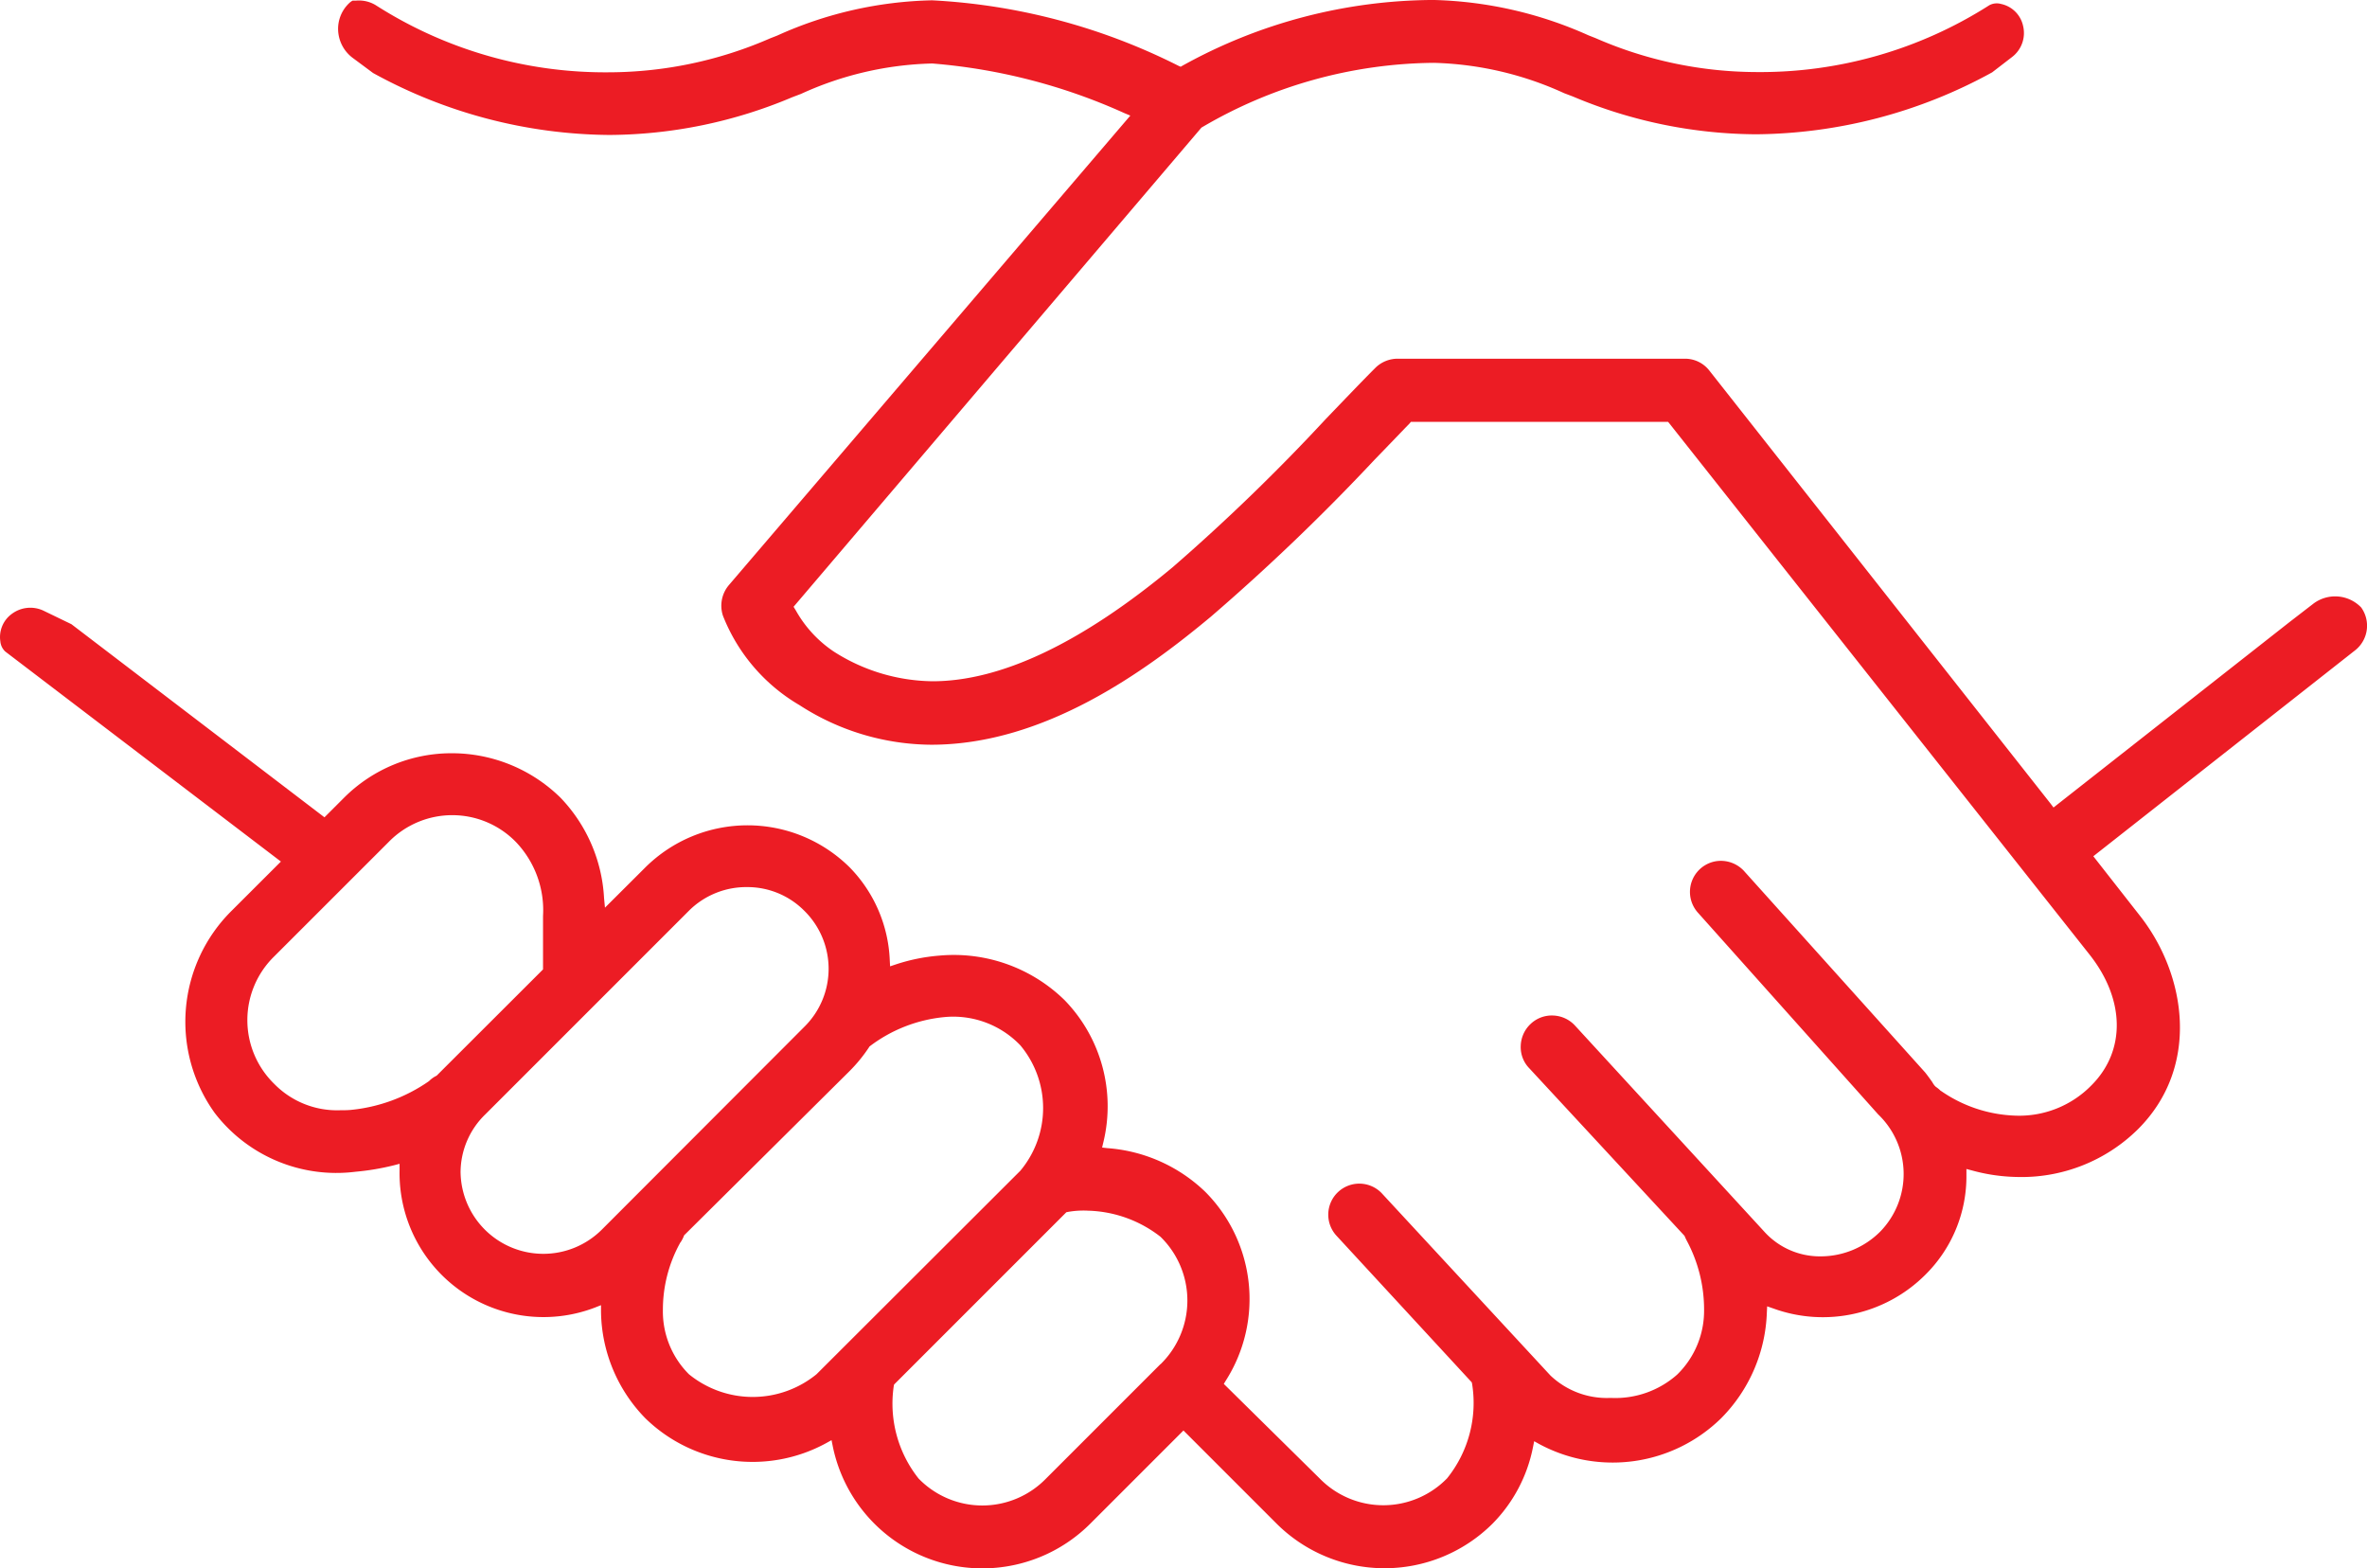 <?xml version="1.0" encoding="UTF-8"?>
<svg xmlns="http://www.w3.org/2000/svg" width="97.534" height="64.617" viewBox="0 0 97.534 64.617">
  <path id="employee_referral_icon" data-name="employee referral icon" d="M99.757,25.021a1.488,1.488,0,0,0-1.971-.139l-.563.434-.435.336-9.7,7.621-.114-.152L72.9,15.261a1.27,1.27,0,0,0-1-.48H60.091a1.306,1.306,0,0,0-.935.366c-.632.632-1.314,1.352-2.046,2.11a81.3,81.3,0,0,1-6.316,6.114c-3.752,3.12-7.074,4.7-9.9,4.7a7.694,7.694,0,0,1-4.068-1.225,4.949,4.949,0,0,1-1.554-1.68l-.1-.164L51.981,5.256l.025-.013a19.145,19.145,0,0,1,9.55-2.653,13.743,13.743,0,0,1,5.369,1.251l.366.139a19.634,19.634,0,0,0,7.541,1.554A20.5,20.5,0,0,0,84.56,2.982l.821-.632a1.243,1.243,0,0,0,.455-1.276,1.179,1.179,0,0,0-.91-.91.65.65,0,0,0-.48.051A17.538,17.538,0,0,1,74.833,2.97a16.64,16.64,0,0,1-6.619-1.4l-.29-.114A16.549,16.549,0,0,0,61.544,0,21.467,21.467,0,0,0,51.211,2.7l-.088.051-.089-.038A25.441,25.441,0,0,0,40.878.014,16.268,16.268,0,0,0,34.5,1.466l-.291.114a16.694,16.694,0,0,1-6.619,1.4A17.538,17.538,0,0,1,17.976.228a1.325,1.325,0,0,0-.846-.2H17a.659.659,0,0,0-.152.114,1.458,1.458,0,0,0-.442,1.137,1.5,1.5,0,0,0,.606,1.112l.834.619a20.5,20.5,0,0,0,9.727,2.552,19.582,19.582,0,0,0,7.541-1.554l.366-.139a13.743,13.743,0,0,1,5.369-1.251H40.9a23.86,23.86,0,0,1,7.908,2.046l.24.1L32.5,24.116a1.315,1.315,0,0,0-.24,1.251,7.407,7.407,0,0,0,3.158,3.689,10.08,10.08,0,0,0,5.432,1.63c4.649,0,8.792-3.006,11.508-5.268a87.457,87.457,0,0,0,6.771-6.493c.505-.518.985-1.023,1.427-1.478l.051-.063h10.6l.063.076L88.577,39.337c1.465,1.857,1.49,3.966.076,5.381a4.161,4.161,0,0,1-3.133,1.251,5.7,5.7,0,0,1-3.057-1.011l-.025-.013a1.276,1.276,0,0,0-.2-.164l-.025-.025-.025-.025a1.053,1.053,0,0,1-.1-.152c-.1-.139-.189-.265-.291-.392l-7.428-8.261a1.3,1.3,0,0,0-1.175-.442,1.281,1.281,0,0,0-.758,2.122l7.428,8.312a3.4,3.4,0,0,1,.088,4.825A3.474,3.474,0,0,1,77.5,51.767h-.063a3.087,3.087,0,0,1-2.236-.985l-7.844-8.539a1.288,1.288,0,0,0-.9-.4,1.265,1.265,0,0,0-.922.354,1.288,1.288,0,0,0-.4.9,1.246,1.246,0,0,0,.354.922l6.392,6.9.013.025c.025.063.051.114.076.164a6,6,0,0,1,.72,2.867,3.671,3.671,0,0,1-1.112,2.666,3.837,3.837,0,0,1-2.691.96h-.1a3.375,3.375,0,0,1-2.425-.922l-6.922-7.478a1.279,1.279,0,1,0-1.895,1.718l5.571,6.038.013.051A4.959,4.959,0,0,1,62.1,60.913a3.668,3.668,0,0,1-5.255,0L52.9,57.022l.076-.126a6.261,6.261,0,0,0-.846-7.794,6.492,6.492,0,0,0-4.03-1.794l-.215-.025.051-.215a6.276,6.276,0,0,0-1.6-5.861,6.526,6.526,0,0,0-5.154-1.832,7.634,7.634,0,0,0-1.806.366l-.227.076-.013-.24a5.8,5.8,0,0,0-1.655-3.84,5.978,5.978,0,0,0-8.413,0L27.4,37.4l-.038-.4a6.463,6.463,0,0,0-1.794-4.131,6.389,6.389,0,0,0-4.484-1.832,6.261,6.261,0,0,0-4.434,1.832l-.808.808L5.415,25.72l-1.149-.556a1.273,1.273,0,0,0-1.3.126,1.18,1.18,0,0,0-.48,1.137.653.653,0,0,0,.2.417L14.047,35.5,12,37.544a6.437,6.437,0,0,0-.682,8.312,6.316,6.316,0,0,0,5.8,2.425,10.291,10.291,0,0,0,1.579-.265l.24-.063v.253a5.931,5.931,0,0,0,8.047,5.672l.253-.1v.265a6.4,6.4,0,0,0,1.832,4.4,6.331,6.331,0,0,0,7.44,1.023l.227-.126.051.253A6.291,6.291,0,0,0,47.409,62.77l3.828-3.828,3.828,3.828a6.305,6.305,0,0,0,8.918,0,6.172,6.172,0,0,0,1.655-3.133l.051-.253.227.126a6.382,6.382,0,0,0,7.478-1.074,6.491,6.491,0,0,0,1.882-4.345l.013-.265.253.088a5.976,5.976,0,0,0,6.266-1.39A5.7,5.7,0,0,0,83.5,48.42v-.253l.24.063a7.438,7.438,0,0,0,1.806.265,6.826,6.826,0,0,0,5.027-1.971c2.577-2.577,1.983-6.367.076-8.792l-1.92-2.451,10.814-8.506a1.292,1.292,0,0,0,.215-1.756m-79.091,19.1-.063.063-.114.114-.025.025-.025.013a1.124,1.124,0,0,0-.278.2l-.013.013a6.785,6.785,0,0,1-3.234,1.187c-.152.013-.3.013-.442.013a3.618,3.618,0,0,1-2.7-1.086,3.668,3.668,0,0,1,0-5.255L18.481,34.7a3.661,3.661,0,0,1,5.255,0,4.065,4.065,0,0,1,1.112,3.044v2.2l-.051.051Zm6.594,6.556a3.411,3.411,0,0,1-5.811-2.375,3.331,3.331,0,0,1,1.011-2.375l8.4-8.4a3.349,3.349,0,0,1,2.4-.973,3.3,3.3,0,0,1,2.35.973,3.355,3.355,0,0,1,0,4.788Zm8.855,5.95a4.16,4.16,0,0,1-5.255,0,3.656,3.656,0,0,1-1.074-2.665,5.692,5.692,0,0,1,.72-2.766l.013-.013a1.44,1.44,0,0,0,.126-.24l.013-.038.025-.025,6.783-6.733a6.3,6.3,0,0,0,.808-.985l.013-.025.025-.025a6.031,6.031,0,0,1,3.057-1.2,3.826,3.826,0,0,1,3.146,1.162,4.026,4.026,0,0,1,0,5.167Zm14.173-.417-4.712,4.712a3.661,3.661,0,0,1-5.255,0A4.96,4.96,0,0,1,39.3,57.111l.013-.063.038-.038,7.061-7.061.063-.013a3.655,3.655,0,0,1,.834-.051,5.064,5.064,0,0,1,2.981,1.074,3.668,3.668,0,0,1,0,5.255" transform="translate(-2.472 -0.001)" fill="#ec1c24"></path>
</svg>
